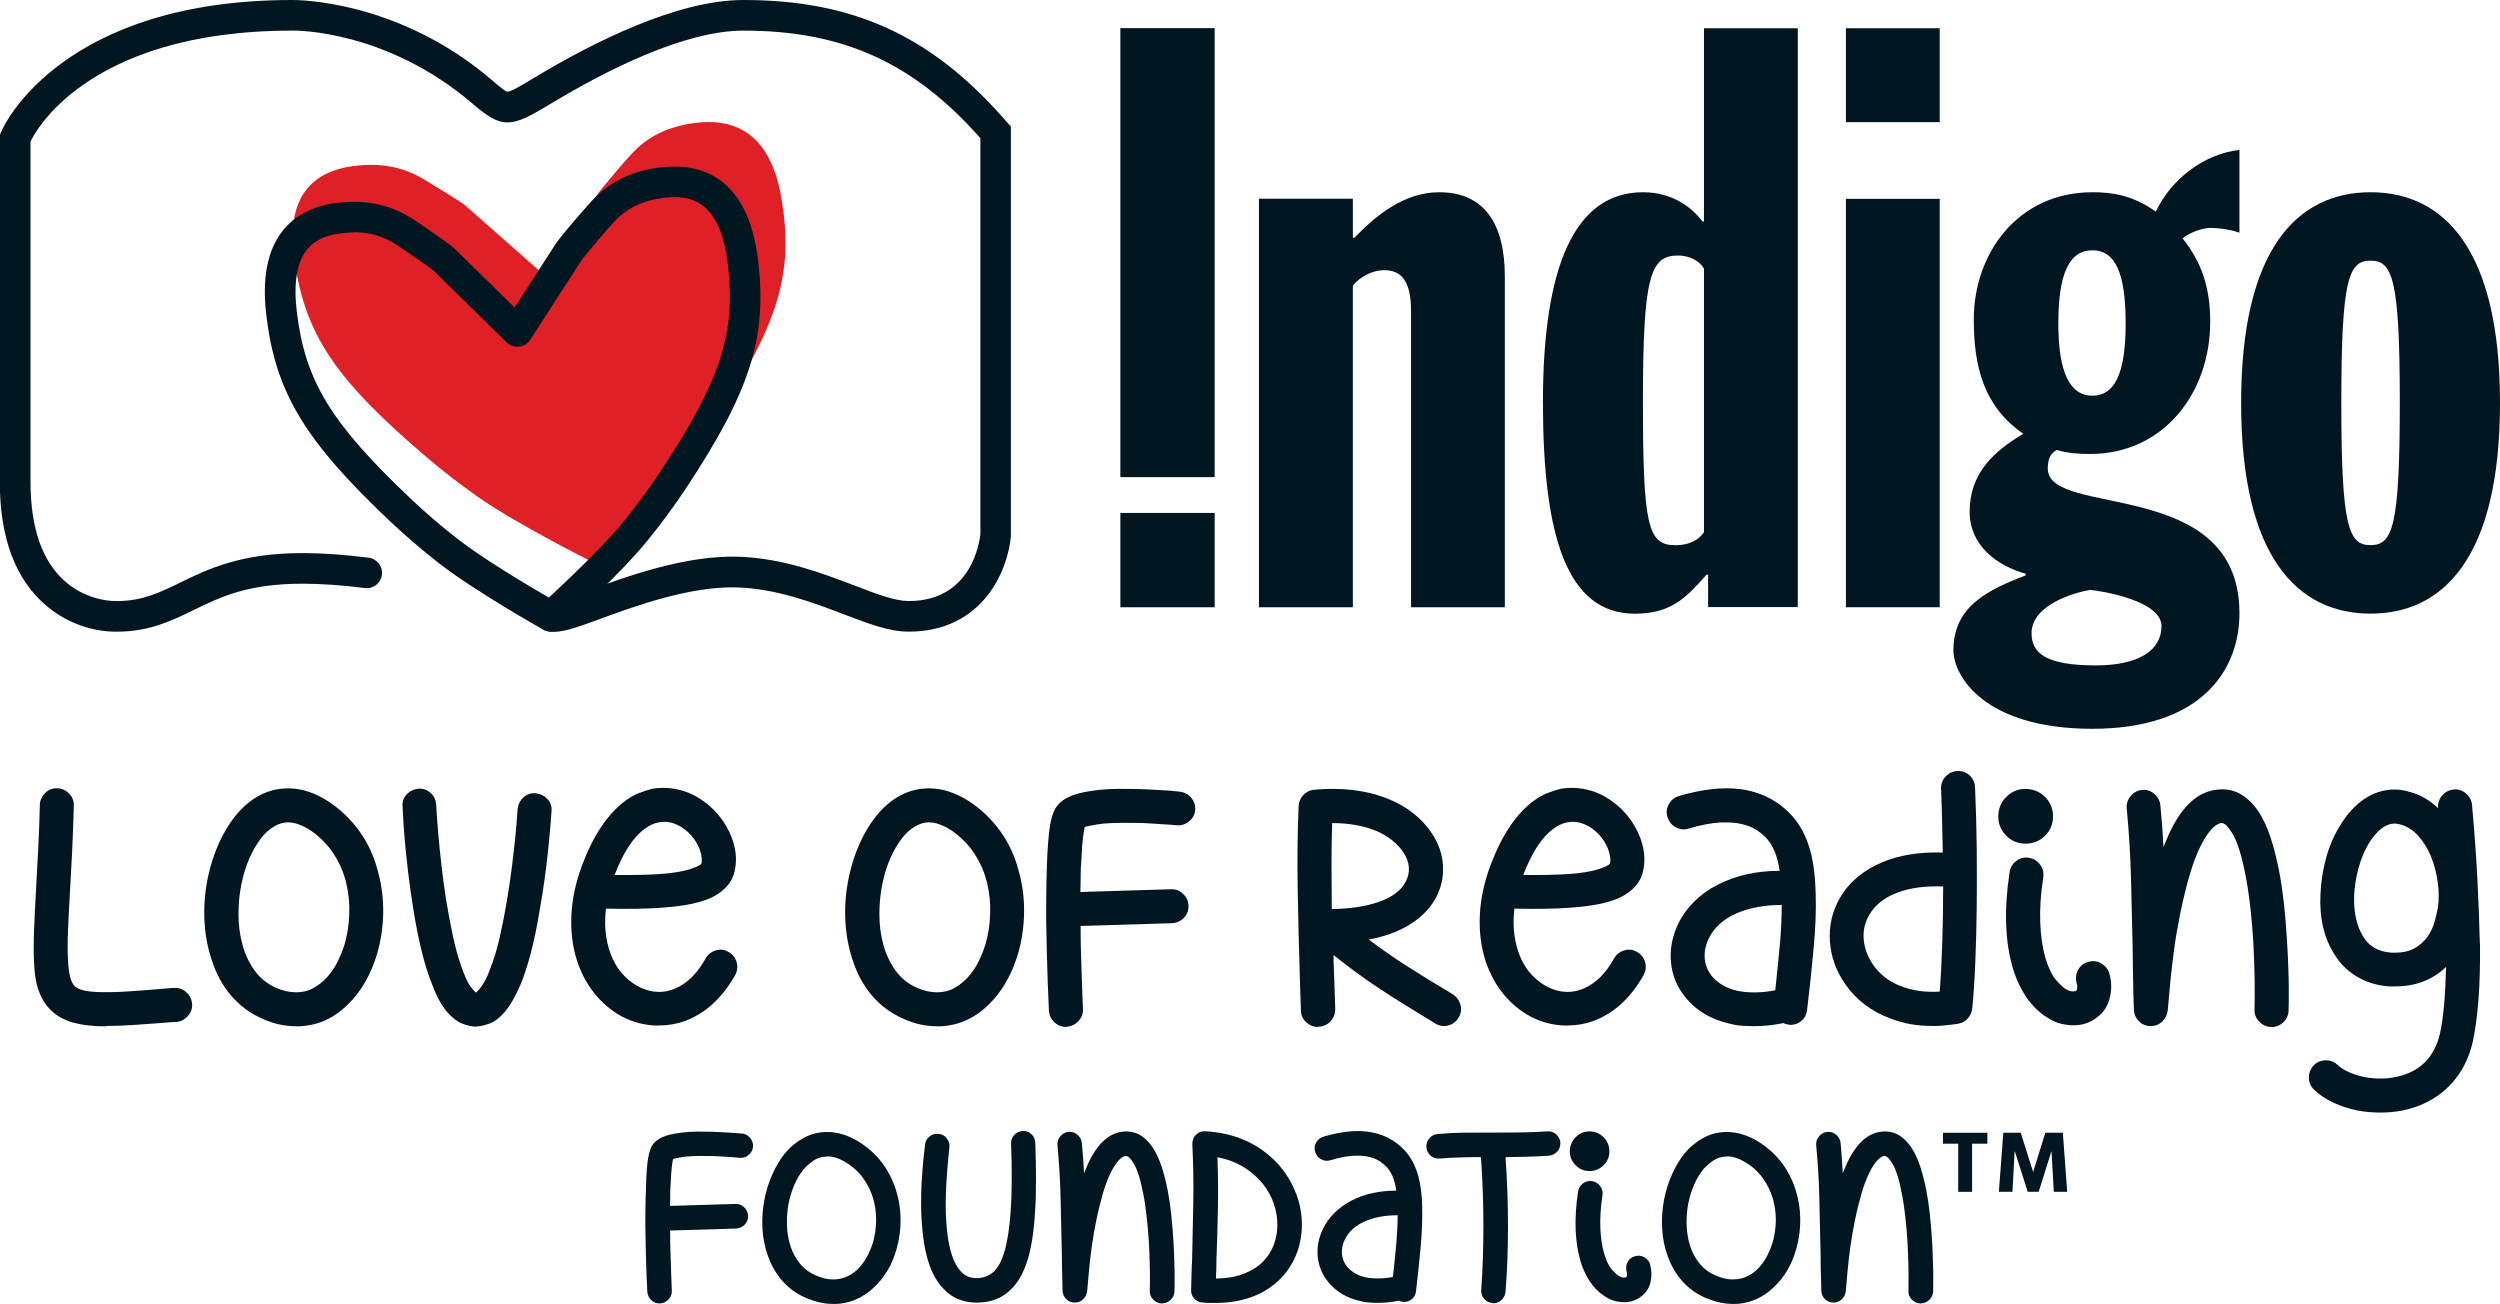 <?xml version="1.0" encoding="UTF-8"?><svg id="Layer_2" xmlns="http://www.w3.org/2000/svg" viewBox="0 0 253.98 132.47"><defs><style>.cls-1{fill:#001722;}.cls-2{fill:#df2027;}</style></defs><g id="Layer_1-2"><g><path class="cls-1" d="m56.3,64.18c-.2,0-.4-.02-.59-.05-.85-.14-1.42-.94-1.28-1.79.14-.85.94-1.42,1.79-1.28.02,0,.08.01.19,0,.61-.07,1.54-.39,3.38-1.07,3.71-1.37,9.88-3.63,15.3-3.43,4.5.16,8.54,1.71,11.79,2.95,2.27.87,4.06,1.55,5.44,1.55,6.45,0,7.21-6.13,7.28-6.81V14.04s-.06-.07-.06-.07c-6.75-7.61-13.93-10.86-24.01-10.86-6.02,0-14,4.06-19.63,7.46-3.97,2.4-4.83,2.59-7.86-.01C39.31,3.06,30.09,3.09,29.7,3.11,8.48,3.11,3.33,13.89,3.12,14.35l-.02.04v34.55c0,4.78,1.23,8.23,3.67,10.26,2.25,1.87,4.72,1.88,5.19,1.86,2.54-.01,4.33-.89,6.4-1.9,2.71-1.32,6.08-2.97,12.35-2.97,2.08,0,4.35.16,6.75.47.85.11,1.45.89,1.34,1.74-.11.85-.89,1.45-1.74,1.34-2.27-.29-4.41-.44-6.35-.44-5.55,0-8.31,1.35-10.98,2.65-2.22,1.08-4.5,2.2-7.71,2.22-.89.04-4.21-.04-7.25-2.58-3.18-2.65-4.79-6.9-4.79-12.65V13.71l.3-.65C.54,12.53,6.5,0,29.68,0c.42,0,10.77-.06,20.37,8.2.58.5,1.31,1.12,1.49,1.12h0c.4,0,1.69-.79,2.73-1.42C60.25,4.3,68.79,0,75.52,0,86.58,0,94.46,3.56,101.86,11.91l.84.95v41.58c-.27,3.37-2.77,9.73-10.39,9.73-1.96,0-3.98-.77-6.55-1.75-3.04-1.16-6.82-2.6-10.8-2.74-4.81-.18-10.62,1.95-14.08,3.23-2.08.76-3.15,1.13-4.12,1.25-.16.02-.32.03-.47.03Z"/><g><path class="cls-1" d="m123.4,61.69h-9.58v-9.58h9.58v9.58Zm0-13.22h-9.58V2.86h9.58v45.6Z"/><g><path class="cls-1" d="m127.9,20.19h9.54v3.96h.16c2.22-2.31,5.09-4.62,8.62-4.62,4.52,0,6.66,3.13,6.66,8.58v33.58h-9.53v-30.11c0-3.14-1.07-4.13-2.71-4.13-1.31,0-2.54.74-3.2,1.57v32.67h-9.54V20.19Z"/><path class="cls-1" d="m173.52,61.67h9.12V2.87h-9.53v19.63h-.16c-1.16-1.57-3.22-2.97-6.03-2.97-6.98,0-10.17,7.6-10.17,21.32s2.46,21.5,9.36,21.5c3.79,0,5.35-1.82,7.26-3.97h.16v3.31Zm-.41-7.6c-.49.75-1.48,1.32-2.89,1.32-2.81,0-3.31-1.9-3.31-14.63s.75-14.8,3.56-14.8c1.23,0,2.22.58,2.64,1.33v26.78Z"/></g><path class="cls-1" d="m187.53,2.87h9.53v9.54h-9.53V2.87Zm0,17.33h9.53v41.49h-9.53V20.19Z"/><g><path class="cls-1" d="m209.11,32.86c0-5.17,1.15-7.43,3.46-7.43s3.38,2.26,3.38,7.43-1.15,7.34-3.38,7.34-3.46-2.25-3.46-7.34m18.4-17.63c-3.63.41-6.94,2.98-8.5,6.27-2.39-1.72-4.54-1.97-6.44-1.97-7.6,0-12.05,6.24-12.05,12.92,0,4.76.99,8.83,5.03,11.62-3.05,1.81-5.45,4.04-5.45,7.92,0,3.4,2.73,5.47,5.7,6.3v.16c-3.63,1.41-7.35,3.04-7.35,7.6,0,2.63,3.14,7.99,14.12,7.99s14.94-5.86,14.94-11.74c0-13.95-19.47-9.65-19.47-14.69,0-.83.16-1.49.91-1.9,1.07.33,2.23.41,3.38.41,7.51,0,12.21-6.24,12.21-13.42,0-3.42-.83-6.01-2.81-8.49.83-.65,2.07-1.06,2.89-1.06.65,0,1.97.16,2.89.49v-8.4Zm-7.92,48.37c0,2.53-2.4,4-6.68,4-5.03,0-6.52-1.23-6.52-3.26,0-2.94,4.46-4.16,5.94-4.41.99.08,7.26,1.05,7.26,3.67"/><path class="cls-1" d="m253.98,40.93c0-15.69-5.75-21.4-13.15-21.4s-13.15,5.71-13.15,21.4,5.75,21.41,13.15,21.41,13.15-5.71,13.15-21.41m-10.18,0c0,12.63-.74,14.45-2.97,14.45s-2.97-1.82-2.97-14.45.74-14.45,2.97-14.45,2.97,1.82,2.97,14.45"/></g></g><g><path class="cls-1" d="m75.37,115.15c.33.03.61.18.84.45.22.27.32.57.29.9-.03.35-.19.63-.46.85s-.58.31-.91.27c-.37-.03-.69-.06-.99-.08s-.62-.04-1-.06c-.37-.02-.77-.04-1.19-.04-1.2-.02-2.06.02-2.58.1-.52.08-.85.15-.99.2-.03.13-.08.38-.12.74-.05.36-.09.92-.12,1.68-.03.35-.05.72-.05,1.11s0,.8-.03,1.24l6.64-.2c.35-.02.65.1.9.34s.38.53.4.86c.02.35-.1.65-.34.9-.24.25-.54.38-.89.4l-6.69.2c0,.78.01,1.54.04,2.27.02.73.05,1.38.06,1.95.02.57.04,1.19.07,1.87.02.35-.09.65-.32.9-.23.25-.52.39-.87.42h-.05c-.33,0-.62-.12-.86-.35-.24-.23-.37-.52-.39-.85-.03-.77-.06-1.46-.09-2.08-.02-.62-.05-1.33-.06-2.13-.02-.8-.03-1.62-.05-2.47,0-1,0-1.91.03-2.73.02-.82.04-1.55.07-2.18.03-.57.07-1.04.11-1.43.04-.39.1-.71.16-.97.07-.26.14-.47.21-.64.08-.17.16-.31.26-.42.43-.53,1.25-.88,2.45-1.05.75-.13,1.7-.18,2.84-.15.47,0,.91.01,1.35.04.43.03.82.05,1.16.06.34.02.61.04.82.06.21.03.32.04.34.04Z"/><path class="cls-1" d="m84.65,132.47c-.43,0-.87-.05-1.3-.14-.43-.09-.87-.23-1.32-.41-.95-.38-1.76-.94-2.43-1.66-.67-.72-1.2-1.61-1.58-2.66-.32-.87-.5-1.79-.56-2.78-.06-.99.01-1.99.21-3.01.18-.9.45-1.75.81-2.54.36-.8.78-1.5,1.26-2.1.28-.33.58-.63.9-.89.32-.26.64-.48.97-.66.76-.42,1.57-.62,2.42-.62,1.01,0,2.04.3,3.07.9,1.93,1.16,3.23,2.83,3.92,4.99.3.93.46,1.9.47,2.91.02,1.01-.11,1.99-.37,2.96-.43,1.61-1.19,2.94-2.27,3.97-.58.57-1.23,1-1.93,1.3-.71.3-1.46.45-2.26.45Zm-.62-14.97c-.53,0-1,.14-1.4.42-.4.28-.72.57-.97.85-.75.93-1.26,2.1-1.55,3.52-.13.71-.19,1.45-.16,2.2.02.75.15,1.46.36,2.12.22.67.54,1.26.99,1.8.44.53,1,.93,1.68,1.2.57.25,1.12.37,1.67.37s1.05-.11,1.5-.34.84-.52,1.17-.89c.33-.37.62-.78.85-1.25s.42-.93.55-1.4c.18-.68.28-1.4.29-2.15,0-.75-.1-1.48-.31-2.21s-.56-1.41-1.02-2.06c-.47-.65-1.08-1.2-1.85-1.65-.62-.37-1.21-.55-1.8-.55Z"/><path class="cls-1" d="m99.25,132.34c-.67,0-1.26-.11-1.8-.32-.6-.22-1.15-.6-1.65-1.15-.57-.6-1.02-1.37-1.36-2.31-.34-.94-.58-2.07-.71-3.41-.13-1.18-.18-2.51-.14-3.98.04-1.47.17-3.1.39-4.88.03-.35.19-.63.46-.84s.58-.29.91-.26c.35.03.63.19.84.46s.3.58.26.91c-.18,1.7-.3,3.24-.35,4.62-.05,1.38-.02,2.62.1,3.72.2,2.05.67,3.47,1.42,4.27.45.5,1.03.72,1.75.67.56-.02,1.08-.22,1.53-.6s.84-1.07,1.14-2.07.51-2.38.64-4.14c.12-1.76.14-4.05.04-6.86-.02-.33.09-.62.32-.87.23-.25.52-.38.87-.4.33-.02.62.09.87.32.25.23.38.52.4.87.05,1.41.07,2.7.07,3.87s-.03,2.23-.1,3.19c-.12,2.01-.37,3.64-.77,4.89-.42,1.36-1.03,2.4-1.85,3.12-.8.73-1.81,1.12-3.04,1.17h-.25Z"/><path class="cls-1" d="m118.06,132.42h-.05c-.33-.02-.62-.15-.86-.4-.24-.25-.35-.54-.34-.87.02-.68.02-1.31.01-1.87,0-.57-.03-1.22-.05-1.96-.02-.74-.07-1.51-.14-2.31-.12-1.36-.26-2.5-.42-3.41-.17-.91-.34-1.64-.52-2.2-.18-.56-.36-.97-.54-1.24-.17-.27-.31-.45-.41-.55-.1-.08-.18-.13-.24-.15-.06-.02-.1-.03-.14-.03-.23.03-.48.2-.75.5s-.53.72-.8,1.27c-.28.58-.54,1.27-.77,2.07-.23.8-.46,1.71-.67,2.74-.18.88-.33,1.75-.45,2.61-.12.86-.21,1.62-.27,2.28s-.13,1.41-.2,2.25c-.03.33-.17.61-.4.84-.23.22-.52.34-.85.34h-.03c-.33,0-.62-.12-.85-.35-.23-.23-.36-.52-.37-.85-.03-.83-.05-1.66-.06-2.47,0-.81-.02-1.62-.04-2.42-.03-1.6-.07-3.21-.11-4.83s-.15-3.31-.31-5.05c-.03-.35.06-.66.29-.92.22-.27.5-.42.84-.45.33-.03.63.06.9.29.27.22.42.51.45.86.1,1.02.17,2.03.22,3.04.15-.37.3-.71.45-1.05.95-2.01,2.15-3.07,3.59-3.17.86-.08,1.63.2,2.3.85.81.77,1.45,2.09,1.9,3.97.35,1.36.6,3.04.75,5.04.07.83.12,1.63.15,2.38.03.76.05,1.43.06,2.01,0,.58,0,1.05,0,1.41,0,.36-.01.55-.01.59-.02.33-.15.62-.39.85-.24.23-.53.35-.86.35Z"/><path class="cls-1" d="m123.43,132.37h-.64c-.21,0-.43-.02-.66-.05-.33-.03-.61-.17-.82-.41-.22-.24-.32-.53-.3-.86.02-.53.03-1.06.04-1.57s.03-1.02.06-1.52c.05-2,.09-3.95.12-5.85.03-1.9,0-3.86-.1-5.88,0-.38.12-.7.37-.95.27-.27.58-.38.95-.35,1.56.08,2.97.42,4.22,1,1.18.55,2.22,1.31,3.12,2.27.81.9,1.44,1.91,1.87,3.02s.63,2.25.6,3.42c-.03,1.07-.25,2.06-.64,2.98-.39.92-.95,1.73-1.68,2.43-1.63,1.55-3.8,2.32-6.51,2.32Zm.25-14.8c.07,1.8.08,3.54.05,5.24-.03,1.7-.08,3.44-.15,5.21,0,.3,0,.6-.01.91s-.02.63-.04.96c1.11-.02,2.07-.18,2.86-.5.79-.32,1.43-.72,1.92-1.22s.85-1.06,1.09-1.7c.23-.63.36-1.26.37-1.9.02-.75-.1-1.5-.35-2.25-.25-.75-.63-1.44-1.15-2.08-.52-.64-1.16-1.2-1.92-1.67-.77-.47-1.66-.81-2.67-1.01Z"/><path class="cls-1" d="m144.48,122.69c.03,1.2-.02,2.52-.15,3.96-.13,1.44-.29,2.94-.47,4.5-.03.33-.17.6-.4.81-.23.21-.52.31-.85.31-.05,0-.09,0-.12-.03-.12,0-.24-.03-.37-.1-.75.15-1.46.22-2.15.22-.33,0-.65-.01-.96-.04-.31-.02-.6-.08-.88-.16-.67-.15-1.27-.39-1.8-.71-.53-.32-.99-.72-1.37-1.18-.63-.77-.99-1.63-1.09-2.6-.09-.96.09-1.91.54-2.84.28-.58.67-1.12,1.16-1.61.49-.49,1.06-.9,1.71-1.24,1.31-.68,2.84-1.02,4.57-1.02-.15-1.05-.46-1.84-.95-2.37-.18-.2-.42-.4-.71-.6-.29-.2-.66-.35-1.11-.46-.45-.11-.99-.15-1.62-.11-.63.03-1.4.18-2.3.45-.33.1-.65.07-.95-.1-.3-.17-.5-.42-.6-.75-.1-.33-.07-.65.1-.95.17-.3.42-.5.75-.6,1.73-.5,3.23-.67,4.49-.5,1.51.2,2.77.84,3.77,1.92.62.67,1.07,1.53,1.37,2.59.23.85.37,1.91.4,3.19Zm-5.81,7.06c.85.18,1.79.17,2.84-.02.13-1.2.25-2.32.34-3.36.09-1.04.14-2.01.14-2.91-1.3,0-2.42.21-3.37.64-.95.42-1.61,1.04-2,1.83-.23.48-.33.97-.29,1.46.04.49.22.93.54,1.31.45.52,1.05.87,1.8,1.05Z"/><path class="cls-1" d="m158.51,116.08c.03.33-.06.63-.29.89s-.51.4-.86.44c-.63.05-1.33.08-2.08.1s-1.53.03-2.33.05c.17,2.38.25,4.72.25,7.02s-.08,4.52-.25,6.65c-.03.33-.17.61-.4.83-.23.22-.51.34-.82.34-.03,0-.05,0-.06-.01,0,0-.02-.01-.04-.01-.35-.03-.64-.18-.86-.44s-.32-.55-.29-.89c.15-2.08.22-4.27.22-6.56s-.08-4.61-.25-6.94c-.78,0-1.53.01-2.25.04-.72.02-1.36.06-1.95.11h-.12c-.32,0-.59-.11-.82-.32-.23-.22-.37-.49-.4-.82-.03-.33.06-.63.29-.9.22-.27.5-.42.84-.45.83-.08,1.75-.13,2.76-.14,1.01,0,2.03-.01,3.08-.01.95,0,1.88,0,2.81-.02s1.76-.05,2.51-.1c.33-.03.63.06.89.29s.4.51.44.86Z"/><path class="cls-1" d="m161.48,118.97c-.55,0-1.02-.2-1.41-.59-.39-.39-.59-.86-.59-1.41s.2-1.04.59-1.44c.39-.39.86-.59,1.41-.59s1.04.2,1.43.59c.39.39.59.87.59,1.44s-.2,1.02-.59,1.41-.87.59-1.43.59Zm6.16,9.53c.17.62.17,1.21.03,1.8-.15.6-.47,1.07-.95,1.42-.48.38-1.06.57-1.72.57h-.02c-.3,0-.61-.04-.92-.12-.32-.08-.62-.22-.9-.4-.2-.12-.42-.27-.65-.46s-.47-.43-.7-.72c-.23-.29-.46-.64-.67-1.05-.22-.41-.41-.88-.57-1.41-.58-1.96-.67-4.32-.25-7.09.05-.33.21-.6.49-.81s.58-.29.91-.24c.35.05.63.22.84.5.21.28.29.59.24.92-.18,1.2-.26,2.3-.22,3.31s.17,1.9.4,2.68c.23.73.49,1.26.77,1.57.28.32.52.53.7.65.2.12.37.17.5.17s.22-.02.27-.05c.03-.03.06-.1.07-.2.02-.1,0-.23-.05-.4-.08-.33-.04-.65.12-.95.17-.3.42-.49.75-.57.33-.1.65-.06.95.11.3.17.5.43.6.76Z"/><path class="cls-1" d="m176.05,132.47c-.43,0-.87-.05-1.3-.14-.43-.09-.87-.23-1.32-.41-.95-.38-1.76-.94-2.43-1.66s-1.2-1.61-1.58-2.66c-.32-.87-.5-1.79-.56-2.78-.06-.99.01-1.99.21-3.01.18-.9.45-1.75.81-2.54.36-.8.78-1.5,1.26-2.1.28-.33.58-.63.9-.89.32-.26.64-.48.97-.66.77-.42,1.57-.62,2.42-.62,1.01,0,2.04.3,3.07.9,1.93,1.16,3.24,2.83,3.92,4.99.3.93.46,1.9.47,2.91.02,1.01-.11,1.99-.37,2.96-.43,1.61-1.19,2.94-2.27,3.97-.58.57-1.23,1-1.93,1.3-.71.3-1.46.45-2.26.45Zm-.62-14.97c-.53,0-1,.14-1.4.42-.4.28-.72.57-.97.85-.75.93-1.26,2.1-1.55,3.52-.13.71-.19,1.45-.16,2.2.03.75.15,1.46.36,2.12.22.67.54,1.26.99,1.8.44.53,1,.93,1.68,1.2.57.25,1.12.37,1.67.37s1.05-.11,1.5-.34c.45-.22.84-.52,1.17-.89.33-.37.62-.78.85-1.25.23-.47.42-.93.55-1.4.18-.68.28-1.4.29-2.15,0-.75-.1-1.48-.31-2.21-.22-.72-.56-1.41-1.02-2.06-.47-.65-1.08-1.2-1.85-1.65-.62-.37-1.21-.55-1.8-.55Z"/><path class="cls-1" d="m195.13,132.42h-.05c-.33-.02-.62-.15-.86-.4-.24-.25-.35-.54-.34-.87.02-.68.02-1.31.01-1.87,0-.57-.03-1.22-.05-1.96-.03-.74-.07-1.51-.14-2.31-.12-1.36-.26-2.5-.42-3.41-.17-.91-.34-1.64-.52-2.2s-.36-.97-.54-1.24c-.17-.27-.31-.45-.41-.55-.1-.08-.18-.13-.24-.15-.06-.02-.1-.03-.14-.03-.23.03-.48.2-.75.5-.27.3-.53.72-.8,1.27-.28.58-.54,1.27-.77,2.07-.23.8-.46,1.71-.67,2.74-.18.88-.33,1.75-.45,2.61-.12.86-.21,1.62-.27,2.28s-.13,1.41-.2,2.25c-.03.33-.17.61-.4.84-.23.22-.52.34-.85.34h-.02c-.33,0-.62-.12-.85-.35s-.36-.52-.37-.85c-.03-.83-.05-1.66-.06-2.47,0-.81-.02-1.62-.04-2.42-.03-1.6-.07-3.21-.11-4.83-.04-1.62-.15-3.31-.31-5.05-.03-.35.06-.66.29-.92.22-.27.5-.42.84-.45s.63.06.9.29c.27.22.42.51.45.86.1,1.02.17,2.03.22,3.04.15-.37.3-.71.45-1.05.95-2.01,2.15-3.07,3.59-3.17.86-.08,1.63.2,2.29.85.82.77,1.45,2.09,1.9,3.97.35,1.36.6,3.04.75,5.04.07.83.12,1.63.15,2.38s.05,1.43.06,2.01c0,.58,0,1.05,0,1.41,0,.36-.01.55-.01.59-.02.33-.15.62-.39.85-.24.23-.53.35-.86.35Z"/></g><g><path class="cls-1" d="m10.82,104.26h-.73c-.39-.02-.81-.06-1.24-.1-.44-.05-.87-.13-1.3-.24-.43-.11-.84-.27-1.24-.47-.4-.2-.78-.47-1.12-.81-.35-.32-.63-.69-.85-1.09-.22-.4-.39-.82-.52-1.24-.13-.43-.21-.85-.26-1.28-.05-.43-.08-.83-.1-1.23-.05-.97-.05-2.06,0-3.28.05-1.22.11-2.66.21-4.32.07-1.22.14-2.52.21-3.9.07-1.38.13-2.9.17-4.56.02-.46.21-.86.55-1.19.35-.33.76-.49,1.24-.47.46.02.86.21,1.19.55.33.34.49.76.47,1.24-.05,1.66-.1,3.2-.17,4.63-.07,1.43-.14,2.73-.21,3.9-.09,1.54-.16,2.91-.21,4.11-.05,1.2-.05,2.22,0,3.07.07,1.36.29,2.22.66,2.59.39.39,1.27.6,2.62.62.88.02,1.91,0,3.09-.09,1.19-.08,2.6-.19,4.23-.33h.14c.46-.05.88.09,1.24.4.37.31.58.71.62,1.19.05.46-.09.88-.41,1.24-.32.37-.71.58-1.17.62h-.14c-1.5.12-2.81.21-3.94.29-1.13.08-2.14.12-3.04.12Z"/><path class="cls-1" d="m30.09,104.26c-1.17,0-2.31-.25-3.42-.76-1.27-.55-2.34-1.35-3.23-2.4-.89-1.05-1.56-2.33-2.02-3.85-.39-1.24-.61-2.57-.66-3.97-.05-1.4.08-2.82.38-4.25.53-2.39,1.43-4.41,2.69-6.04,1.54-1.93,3.36-2.9,5.46-2.9,1.34,0,2.68.44,4.04,1.31,1.24.81,2.3,1.82,3.18,3.04.88,1.22,1.51,2.6,1.9,4.15.37,1.34.54,2.72.52,4.14-.02,1.43-.23,2.82-.62,4.18-.64,2.12-1.62,3.82-2.94,5.11-1.5,1.5-3.26,2.25-5.28,2.25Zm-.79-20.72c-.51,0-1.01.15-1.5.45-.5.3-.95.72-1.36,1.28-.41.55-.79,1.21-1.12,1.97-.33.76-.59,1.6-.78,2.52-.21.99-.31,2.03-.31,3.11s.13,2.11.4,3.09c.26.98.68,1.86,1.24,2.64.56.78,1.3,1.37,2.19,1.76.67.3,1.35.45,2.04.45.64,0,1.23-.14,1.74-.43.52-.29.98-.66,1.4-1.12.41-.46.77-.98,1.05-1.55.29-.58.52-1.16.71-1.76.28-.94.44-1.96.48-3.04.05-1.08-.06-2.15-.31-3.21-.25-1.06-.69-2.06-1.3-2.99-.61-.93-1.41-1.73-2.4-2.4-.83-.51-1.55-.76-2.18-.76Z"/><path class="cls-1" d="m48.36,104.3c-.39,0-.85-.1-1.36-.29s-1.04-.59-1.57-1.19c-.6-.71-1.12-1.67-1.55-2.87-.74-1.82-1.36-4.31-1.87-7.46-.21-1.31-.39-2.58-.54-3.82-.15-1.23-.26-2.34-.35-3.32-.08-.98-.14-1.78-.17-2.4-.03-.62-.05-.96-.05-1-.05-.48.09-.9.41-1.24.32-.34.73-.54,1.21-.59.48-.02.9.13,1.24.45.35.32.53.73.55,1.21.07,1.11.14,2.11.22,3,.08.9.18,1.92.31,3.06.13,1.14.28,2.31.47,3.51.23,1.4.47,2.67.71,3.78s.51,2.1.81,2.95c.37,1.08.7,1.8.98,2.16.29.36.47.56.54.6.02-.02.08-.07.17-.16.09-.08.21-.21.35-.4s.29-.44.47-.78.35-.77.54-1.3c.32-.81.61-1.76.86-2.85.25-1.09.5-2.33.73-3.71.21-1.17.38-2.33.52-3.45s.25-2.14.35-3.02c.09-.89.17-1.87.24-2.95.05-.48.25-.89.6-1.21s.77-.46,1.23-.42c.48.05.89.24,1.21.59.32.34.46.76.41,1.24,0,.05-.02.37-.07.98-.05.61-.12,1.39-.21,2.35-.09.96-.22,2.04-.38,3.26-.16,1.22-.36,2.46-.59,3.73-.25,1.52-.54,2.89-.86,4.11-.32,1.22-.67,2.28-1.04,3.18-.51,1.2-1.05,2.13-1.62,2.8-.53.6-1.05.99-1.57,1.17-.52.18-.96.28-1.33.28Z"/><path class="cls-1" d="m66.91,104.19c-1.15,0-2.26-.24-3.32-.72-1.11-.51-2.11-1.28-3-2.31-.85-.99-1.51-2.18-1.97-3.56-.46-1.45-.65-3-.57-4.65.08-1.65.44-3.33,1.09-5.06,1.15-3.06,2.63-5.25,4.42-6.56.44-.32.89-.58,1.35-.76.46-.18.93-.33,1.42-.45.97-.14,1.89-.09,2.76.14.83.21,1.62.58,2.37,1.12.75.54,1.39,1.18,1.92,1.92.55.78.94,1.6,1.17,2.45.23.85.28,1.67.14,2.45-.12.81-.46,1.49-1.04,2.04-.6.6-1.42,1.05-2.45,1.35-1.01.3-2.31.51-3.89.62-1.58.12-3.49.15-5.75.1-.12,1.01-.11,1.95.02,2.8.13.85.35,1.62.67,2.31.32.69.73,1.28,1.21,1.76.48.48,1.01.86,1.59,1.14,1.24.58,2.45.6,3.63.07,1.17-.53,2.18-1.53,3-3.01.23-.41.58-.69,1.04-.83.46-.14.9-.08,1.31.17.41.23.68.58.81,1.04.13.46.07.9-.16,1.31-1.31,2.33-3.02,3.88-5.11,4.66-.83.3-1.72.45-2.66.45Zm-4.46-15.3c1.82.02,3.37-.01,4.66-.1,1.29-.09,2.31-.26,3.07-.52.35-.12.59-.21.74-.29.15-.08.25-.14.29-.19.02-.02.05-.07.07-.14.05-.32,0-.7-.12-1.12-.13-.43-.33-.83-.6-1.23-.65-.9-1.44-1.47-2.38-1.73-.92-.21-1.8-.01-2.63.59-1.2.85-2.23,2.43-3.11,4.73Z"/><path class="cls-1" d="m95.2,104.26c-1.17,0-2.31-.25-3.42-.76-1.27-.55-2.34-1.35-3.23-2.4-.89-1.05-1.56-2.33-2.02-3.85-.39-1.24-.61-2.57-.66-3.97-.05-1.4.08-2.82.38-4.25.53-2.39,1.43-4.41,2.69-6.04,1.54-1.93,3.36-2.9,5.46-2.9,1.34,0,2.68.44,4.04,1.31,1.24.81,2.3,1.82,3.18,3.04.88,1.22,1.51,2.6,1.9,4.15.37,1.34.54,2.72.52,4.14-.02,1.43-.23,2.82-.62,4.18-.64,2.12-1.62,3.82-2.94,5.11-1.5,1.5-3.26,2.25-5.28,2.25Zm-.79-20.72c-.51,0-1.01.15-1.5.45-.5.3-.95.72-1.36,1.28-.41.55-.79,1.21-1.12,1.97-.33.76-.59,1.6-.78,2.52-.21.99-.31,2.03-.31,3.11s.13,2.11.4,3.09c.26.98.68,1.86,1.24,2.64.56.78,1.3,1.37,2.19,1.76.67.3,1.35.45,2.04.45.64,0,1.23-.14,1.74-.43.52-.29.98-.66,1.4-1.12.41-.46.77-.98,1.05-1.55.29-.58.52-1.16.71-1.76.28-.94.44-1.96.48-3.04.05-1.08-.06-2.15-.31-3.21-.25-1.06-.69-2.06-1.3-2.99-.61-.93-1.41-1.73-2.4-2.4-.83-.51-1.55-.76-2.18-.76Z"/><path class="cls-1" d="m119.86,80.43c.46.05.85.25,1.16.62.31.37.44.78.4,1.24-.05.48-.26.88-.64,1.17-.38.3-.8.43-1.26.38-.51-.05-.96-.08-1.36-.1-.4-.02-.86-.05-1.38-.09-.52-.04-1.07-.05-1.64-.05-1.66-.02-2.85.02-3.58.14s-1.18.21-1.36.28c-.05.18-.1.52-.17,1.02-.07.5-.13,1.27-.17,2.33-.05.48-.07,1-.07,1.54s-.01,1.11-.03,1.71l9.19-.28c.48-.02.9.13,1.24.47.35.33.53.73.55,1.19.02.48-.13.9-.47,1.24-.33.35-.74.53-1.23.55l-9.26.28c0,1.08.02,2.13.05,3.14.03,1.01.06,1.91.09,2.69.02.78.06,1.65.1,2.59.02.48-.13.9-.45,1.24-.32.34-.73.54-1.21.59h-.07c-.46,0-.86-.16-1.19-.48-.33-.32-.51-.71-.54-1.17-.05-1.06-.09-2.02-.12-2.88-.03-.86-.06-1.85-.09-2.95-.02-1.1-.05-2.25-.07-3.42,0-1.38.01-2.64.03-3.78.02-1.14.06-2.15.1-3.02.05-.78.1-1.45.16-1.99.06-.54.13-.99.22-1.35.09-.36.19-.65.29-.88.1-.23.22-.43.36-.59.6-.74,1.73-1.22,3.39-1.45,1.04-.18,2.35-.25,3.94-.21.64,0,1.27.02,1.87.05.6.03,1.13.06,1.61.09.47.02.85.05,1.14.09.29.04.44.05.47.05Z"/><path class="cls-1" d="m133.89,104.33c-.46,0-.86-.17-1.21-.5-.35-.33-.52-.73-.52-1.19-.02-.53-.04-1.05-.05-1.55-.01-.51-.03-1.01-.05-1.52-.09-2.99-.17-5.98-.22-8.96-.06-2.98-.03-5.89.09-8.72.02-.44.18-.81.47-1.12.29-.31.65-.49,1.09-.54,2.79-.25,5.24.04,7.36.86,1.01.39,1.91.89,2.69,1.5.78.61,1.43,1.31,1.94,2.09.67,1.01,1.04,2.08,1.11,3.21.04.6,0,1.17-.12,1.73-.13.55-.33,1.09-.61,1.62-.83,1.5-2.21,2.65-4.14,3.45-.39.16-.81.31-1.26.43-.45.13-.91.24-1.4.33,1.24.94,2.54,1.85,3.89,2.71s2.89,1.81,4.64,2.85c.39.25.65.61.78,1.07s.06.9-.19,1.31c-.25.41-.61.68-1.07.79-.46.12-.9.05-1.31-.21-1.06-.64-2.04-1.25-2.95-1.81-.91-.56-1.79-1.12-2.62-1.67-.84-.55-1.65-1.11-2.42-1.68-.77-.56-1.55-1.16-2.33-1.78,0,.39,0,.79.02,1.19.01.4.03.81.05,1.23.02.51.04,1.01.05,1.52.01.51.03,1.02.05,1.55,0,.48-.16.9-.48,1.24s-.73.53-1.21.55h-.03Zm1.45-20.72c-.05,1.43-.07,2.87-.07,4.32s.01,2.92.03,4.42c1.89-.02,3.49-.27,4.82-.74s2.22-1.15,2.68-2.02c.25-.46.36-.95.33-1.47-.04-.52-.22-1.03-.57-1.54-.3-.46-.71-.89-1.23-1.29-.52-.4-1.11-.73-1.78-.98-1.24-.46-2.64-.69-4.18-.69h-.03Z"/><path class="cls-1" d="m159.21,104.19c-1.15,0-2.26-.24-3.32-.72-1.11-.51-2.11-1.28-3.01-2.31-.85-.99-1.51-2.18-1.97-3.56-.46-1.45-.65-3-.57-4.65.08-1.65.44-3.33,1.09-5.06,1.15-3.06,2.62-5.25,4.42-6.56.44-.32.89-.58,1.35-.76.46-.18.93-.33,1.42-.45.97-.14,1.89-.09,2.76.14.83.21,1.62.58,2.37,1.12s1.39,1.18,1.92,1.92c.55.78.94,1.6,1.17,2.45.23.85.28,1.67.14,2.45-.12.81-.46,1.49-1.04,2.04-.6.6-1.42,1.05-2.45,1.35-1.01.3-2.31.51-3.89.62-1.58.12-3.5.15-5.75.1-.12,1.01-.11,1.95.02,2.8.13.85.35,1.62.67,2.31.32.69.73,1.28,1.21,1.76.48.48,1.01.86,1.59,1.14,1.24.58,2.45.6,3.63.07,1.17-.53,2.18-1.53,3-3.01.23-.41.58-.69,1.04-.83.46-.14.9-.08,1.31.17.42.23.69.58.81,1.04.13.46.07.9-.16,1.31-1.31,2.33-3.02,3.88-5.11,4.66-.83.3-1.72.45-2.66.45Zm-4.46-15.3c1.82.02,3.37-.01,4.66-.1,1.29-.09,2.31-.26,3.07-.52.35-.12.59-.21.74-.29.15-.08.25-.14.29-.19.02-.02.05-.07.07-.14.05-.32,0-.7-.12-1.12-.13-.43-.33-.83-.6-1.23-.64-.9-1.44-1.47-2.38-1.73-.92-.21-1.8-.01-2.62.59-1.2.85-2.23,2.43-3.11,4.73Z"/><path class="cls-1" d="m184.46,90.86c.05,1.66-.02,3.48-.21,5.48-.18,1.99-.4,4.07-.66,6.23-.05.46-.23.83-.55,1.12-.32.29-.71.43-1.17.43-.07,0-.13-.01-.17-.04-.16,0-.33-.05-.52-.14-1.04.21-2.03.31-2.97.31-.46,0-.9-.02-1.33-.05-.43-.03-.83-.11-1.23-.22-.92-.21-1.75-.54-2.49-.98-.74-.45-1.37-1-1.9-1.64-.88-1.06-1.38-2.26-1.5-3.59-.13-1.33.12-2.65.74-3.94.39-.81.93-1.55,1.61-2.23s1.47-1.25,2.37-1.71c1.82-.94,3.93-1.42,6.32-1.42-.21-1.45-.65-2.54-1.31-3.28-.25-.28-.58-.55-.98-.83-.4-.28-.92-.49-1.54-.64-.62-.15-1.37-.2-2.25-.16-.88.05-1.93.25-3.18.62-.46.14-.9.09-1.31-.14-.41-.23-.69-.58-.83-1.04-.14-.46-.09-.9.14-1.31.23-.41.58-.69,1.04-.83,2.39-.69,4.47-.92,6.22-.69,2.09.28,3.83,1.16,5.21,2.66.85.92,1.49,2.12,1.9,3.59.32,1.17.51,2.65.55,4.42Zm-8.05,9.78c1.17.25,2.49.24,3.94-.03.18-1.66.34-3.21.47-4.65.13-1.44.19-2.78.19-4.02-1.8,0-3.35.29-4.66.88-1.31.59-2.23,1.43-2.76,2.54-.32.67-.46,1.34-.4,2.02s.31,1.28.74,1.81c.62.71,1.45,1.2,2.49,1.45Z"/><path class="cls-1" d="m196.3,104.23c-1.54,0-2.96-.25-4.25-.76-1.93-.71-3.47-1.88-4.59-3.49-.92-1.33-1.44-2.76-1.55-4.28-.12-1.61.22-3.1,1-4.46.94-1.63,2.4-2.85,4.35-3.66,1.7-.71,3.74-1.04,6.11-.97-.02-1.08-.05-2.16-.07-3.23-.02-1.07-.06-2.16-.1-3.26-.02-.48.13-.9.47-1.24.33-.35.73-.53,1.19-.55.48-.02.9.13,1.24.45s.53.72.55,1.21c.09,2.07.15,4.13.17,6.18.02,2.05.02,4.04,0,5.96-.02,1.92-.07,3.76-.14,5.51-.07,1.75-.17,3.35-.31,4.8-.05.39-.2.73-.45,1.02-.25.29-.58.47-.97.54-.46.07-.91.13-1.35.17-.44.05-.88.07-1.31.07Zm.76-3.49c.12-1.54.2-3.21.26-5.01.06-1.8.09-3.68.09-5.67-1.84-.07-3.41.14-4.7.64-1.29.5-2.22,1.24-2.8,2.23-.46.78-.65,1.62-.57,2.52.08.9.4,1.75.95,2.56.67.97,1.59,1.69,2.78,2.16,1.19.47,2.52.66,3.99.57Z"/><path class="cls-1" d="m205.77,85.71c-.76,0-1.41-.27-1.95-.81-.54-.54-.81-1.19-.81-1.95s.27-1.45.81-1.99c.54-.54,1.19-.81,1.95-.81s1.45.27,1.99.81.81,1.2.81,1.99-.27,1.41-.81,1.95-1.2.81-1.99.81Zm8.53,13.2c.23.85.24,1.68.03,2.49-.21.83-.64,1.49-1.31,1.97-.67.53-1.46.79-2.38.79h-.03c-.41,0-.84-.06-1.28-.17s-.85-.3-1.24-.55c-.28-.16-.58-.37-.9-.64s-.64-.6-.97-1c-.32-.4-.63-.89-.93-1.45-.3-.56-.56-1.21-.79-1.95-.81-2.72-.92-5.99-.34-9.81.07-.46.29-.83.67-1.12.38-.29.8-.4,1.26-.33.48.07.87.3,1.16.69s.4.82.33,1.28c-.25,1.66-.36,3.18-.31,4.58.05,1.39.23,2.63.55,3.71.32,1.01.68,1.74,1.07,2.18.39.44.71.74.97.9.28.16.51.24.69.24s.31-.02.38-.07c.05-.05.08-.14.1-.28.02-.14,0-.32-.07-.55-.12-.46-.06-.9.17-1.31.23-.41.58-.68,1.04-.79.46-.14.9-.09,1.31.16.41.24.69.59.83,1.05Z"/><path class="cls-1" d="m230.77,104.33h-.07c-.46-.02-.86-.21-1.19-.55-.33-.35-.49-.75-.47-1.21.02-.94.03-1.81.02-2.59-.01-.78-.03-1.69-.07-2.71-.03-1.02-.1-2.09-.19-3.2-.16-1.89-.36-3.46-.59-4.71s-.47-2.27-.72-3.04c-.25-.77-.5-1.34-.74-1.71-.24-.37-.43-.62-.57-.76-.14-.12-.25-.18-.33-.21-.08-.02-.14-.03-.19-.03-.32.05-.67.28-1.04.69-.37.41-.74,1-1.11,1.76-.39.81-.75,1.76-1.07,2.87-.32,1.1-.63,2.37-.93,3.8-.25,1.22-.46,2.42-.62,3.61-.16,1.19-.29,2.24-.38,3.16-.09.92-.18,1.96-.28,3.11-.05.46-.23.85-.55,1.16-.32.31-.71.47-1.17.47h-.03c-.46,0-.85-.16-1.17-.48s-.5-.71-.52-1.17c-.05-1.15-.08-2.29-.09-3.42-.01-1.13-.03-2.25-.05-3.35-.05-2.21-.1-4.44-.16-6.68s-.2-4.58-.43-6.99c-.05-.48.09-.91.4-1.28.31-.37.7-.58,1.16-.62.46-.05.88.09,1.24.4s.58.71.62,1.19c.14,1.41.24,2.81.31,4.21.21-.51.41-.99.62-1.45,1.31-2.79,2.97-4.25,4.97-4.39,1.2-.12,2.26.28,3.18,1.17,1.13,1.06,2,2.89,2.62,5.49.48,1.89.83,4.21,1.04,6.98.09,1.15.16,2.25.21,3.3.05,1.05.07,1.97.09,2.78.01.81.01,1.46,0,1.95s-.02.77-.02.81c-.02.46-.2.85-.54,1.17s-.73.48-1.19.48Z"/><path class="cls-1" d="m251.95,95.8c.02,2.23-.03,4.17-.16,5.8-.13,1.63-.32,3.04-.57,4.21-.39,1.7-1.12,3.14-2.19,4.3-1.07,1.16-2.41,1.99-4.02,2.47-.97.3-2.03.45-3.18.45-.78,0-1.55-.07-2.31-.21-.9-.18-1.73-.46-2.49-.81-.76-.36-1.41-.79-1.93-1.3-.35-.32-.52-.72-.54-1.19-.01-.47.14-.89.47-1.26.32-.35.73-.52,1.21-.54.48-.01.9.14,1.24.47.3.28.69.52,1.17.74.48.22,1.02.38,1.61.5.59.11,1.2.16,1.85.14.64-.02,1.28-.13,1.9-.31,2.05-.6,3.34-2.02,3.87-4.25.35-1.59.55-3.84.62-6.77-1.38,1.31-3.1,1.97-5.15,1.97h-.66c-1.24-.09-2.35-.44-3.32-1.04-.92-.55-1.67-1.31-2.25-2.28-1.04-1.66-1.5-3.67-1.38-6.04.05-1.24.24-2.47.57-3.68.33-1.21.8-2.3,1.4-3.26.71-1.2,1.55-2.11,2.5-2.75.96-.63,1.97-.95,3.06-.95.48,0,.96.07,1.42.21,1.13.28,2.13.84,3,1.69-.05-.48.09-.91.4-1.28s.71-.58,1.19-.62c.46-.05.88.09,1.24.4.37.31.58.71.62,1.19.25,2.81.44,5.36.55,7.65s.2,4.4.24,6.34Zm-4.28-3.56c.12-.85.11-1.74-.02-2.66-.13-.92-.36-1.78-.69-2.59-.33-.81-.77-1.5-1.3-2.09s-1.15-.97-1.87-1.16c-.23-.05-.4-.07-.52-.07-.3,0-.59.07-.86.21-.28.14-.52.31-.74.52s-.41.43-.59.66c-.17.23-.32.44-.43.62-.44.74-.78,1.57-1.04,2.49-.25.92-.4,1.85-.45,2.8-.05,1.71.25,3.09.9,4.15.6,1.01,1.55,1.57,2.87,1.66h.41c.81,0,1.47-.16,2-.47.53-.31.96-.7,1.28-1.16.32-.46.56-.96.71-1.49.15-.53.26-1,.33-1.42Z"/></g><path class="cls-2" d="m55.38,28.03l5.28-8.23c.07-.19,2.68-3.3,3.59-4.26,1.53-1.62,3.53-2.69,6.38-3.05,4.95-.63,7.89,2.03,8.81,7.96,1.14,7.28-.24,12.33-6.9,22.43-1.14,1.73-2.4,3.43-3.76,5.12-2.87,3.55-8.88,8.95-8.88,8.95,0,0-7.41-3.72-11.26-6.41-1.83-1.28-3.56-2.61-5.18-3.99-9.5-8.06-12.37-12.56-13.51-19.85-.93-5.93,1.08-9.21,6.03-9.84,2.85-.36,5.1.17,7.07,1.35,1.16.7,4.05,2.47,4.18,2.63l8.15,7.18Z"/><path class="cls-1" d="m55.97,64.18c-.26,0-.52-.07-.76-.2-.29-.16-7.02-3.96-10.63-6.77-1.73-1.35-3.37-2.76-4.89-4.19-8.76-8.27-11.71-13.18-12.64-21.03-.44-3.73.12-6.61,1.68-8.56,1.28-1.61,3.19-2.57,5.68-2.84,2.91-.32,5.41.25,7.66,1.75,2.94,1.97,3.78,2.61,4.09,2.9h0s6.12,6,6.12,6l4.18-6.48h.01c.75-1.13,3.65-4.36,3.68-4.39,1.85-1.96,4.16-3.06,7.07-3.38,3.91-.43,8.78.87,9.8,9.49.93,7.85-.8,13.28-7.41,23.25-1.14,1.71-2.41,3.44-3.79,5.14-2.86,3.53-8.57,8.69-8.81,8.91-.29.26-.67.4-1.04.4Zm-20.04-40.56c-.38,0-.77.02-1.18.07-1.65.18-2.83.73-3.58,1.69-1.02,1.28-1.36,3.39-1.02,6.26.84,7.07,3.46,11.36,11.69,19.13,1.44,1.36,3.01,2.71,4.66,3.99,2.64,2.06,7.26,4.79,9.26,5.95,1.69-1.57,5.57-5.22,7.65-7.8,1.31-1.62,2.53-3.27,3.61-4.9,6.2-9.35,7.75-14.1,6.92-21.16-.77-6.53-3.81-7.05-6.37-6.77-2.17.24-3.81,1.01-5.15,2.42-.81.85-2.97,3.43-3.31,3.89-.01.02-.02.03-.03.05l-5.22,8.08c-.25.39-.67.65-1.13.7-.47.05-.93-.11-1.26-.44l-7.48-7.34s0,0,0,0c-.37-.3-2.3-1.63-3.64-2.53-1.33-.89-2.76-1.32-4.42-1.32Zm7.88,3.63h0s0,0,0,0Zm0,0s0,0,0,0c0,0,0,0,0,0Zm15.42-1.08s0,0,0,0c0,0,0,0,0,0Zm0,0h0s0,0,0,0Z"/><path class="cls-1" d="m201.9,116.19h-1.55v4.89h-1.41v-4.89h-1.55v-1.11h4.51v1.11Z"/><path class="cls-1" d="m210.03,121.08h-1.38l-.23-4.09h-.02l-1.29,4.09h-1.11l-1.3-4.09h-.03l-.22,4.09h-1.38l.45-6h1.77l1.25,3.95h.02l1.23-3.95h1.78l.44,6Z"/></g></g></svg>